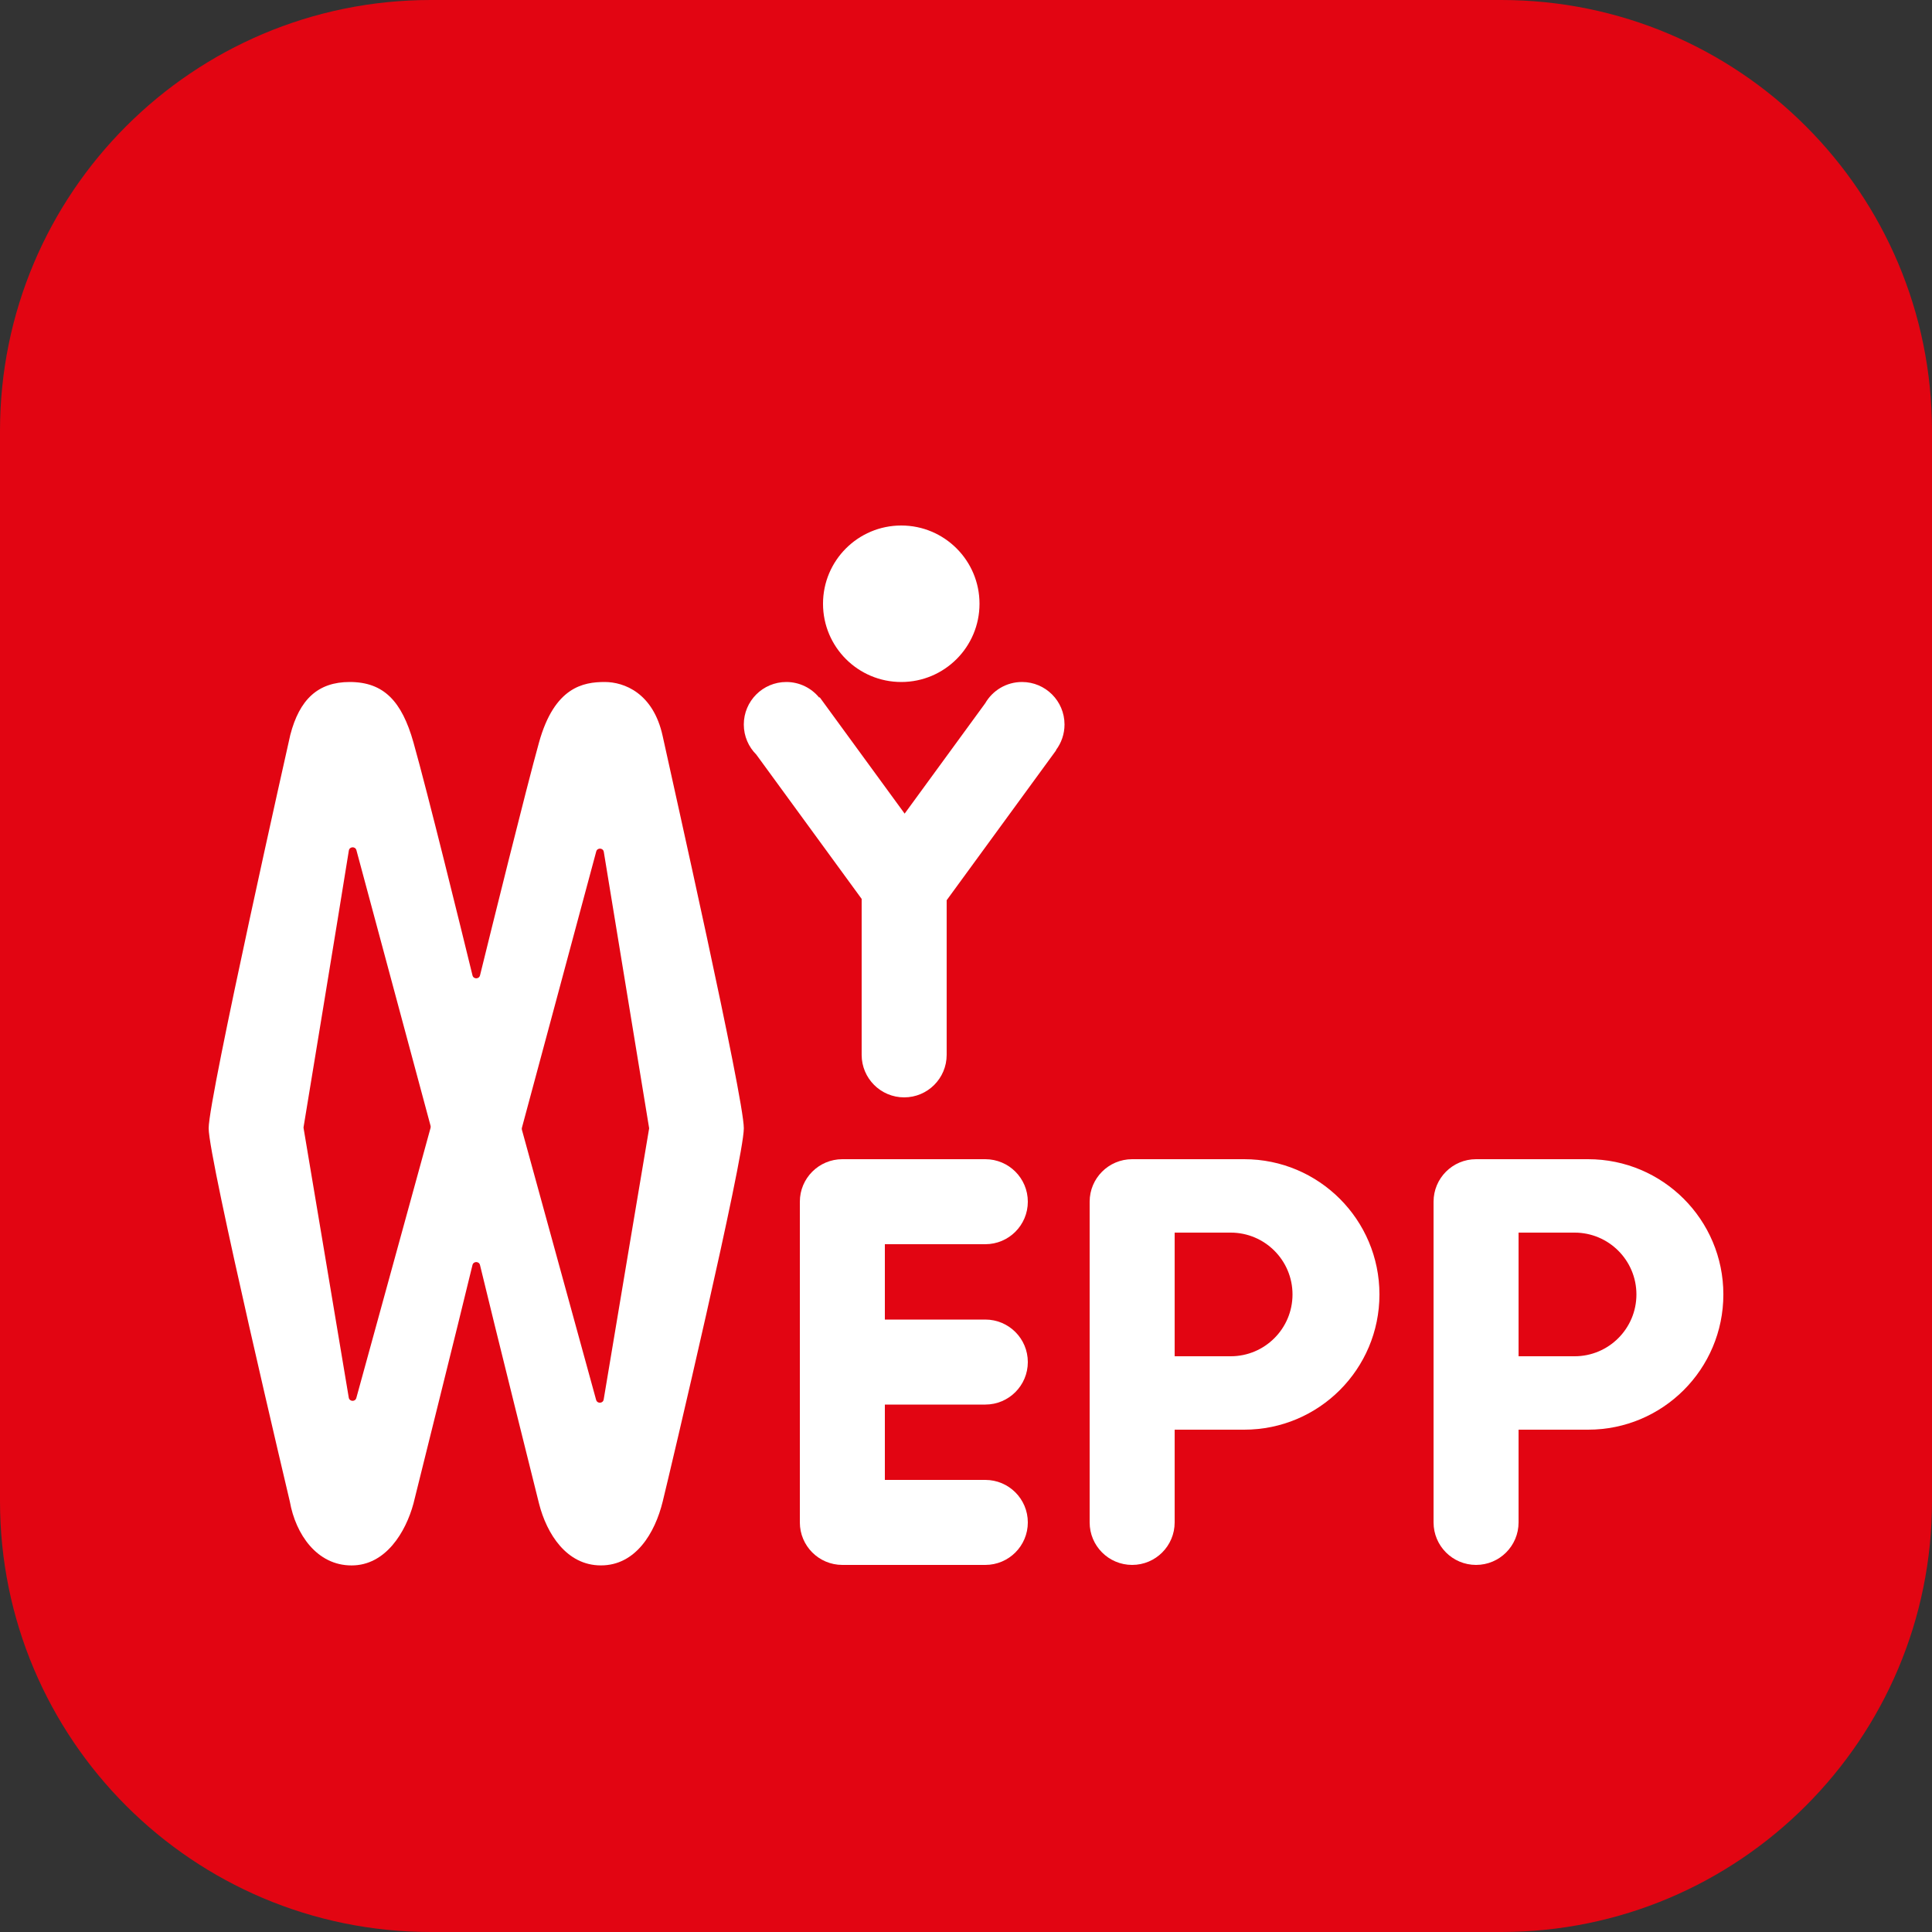 <svg xmlns="http://www.w3.org/2000/svg" width="129" height="129" viewBox="0 0 129 129" fill="none"><rect x="0" y="0" width="129" height="129" fill="#333333" stroke="none"/><g clip-path="url(#clip0_2886_7956)"><path d="M100.233 0H28.767C12.879 0 0 12.879 0 28.767V100.233C0 116.121 12.879 129 28.767 129H100.233C116.121 129 129 116.121 129 100.233V28.767C129 12.879 116.121 0 100.233 0Z" fill="#E20512"></path><path d="M106.039 77.4H98.557C96.989 77.4 95.719 78.671 95.719 80.238V101.652C95.719 103.22 96.989 104.49 98.557 104.49C100.124 104.49 101.395 103.22 101.395 101.652V95.46H106.039C111.026 95.46 115.069 91.418 115.069 86.43C115.069 81.443 111.026 77.4 106.039 77.4ZM105.136 90.558H101.395V82.302H105.136C107.415 82.302 109.264 84.151 109.264 86.43C109.264 88.71 107.415 90.558 105.136 90.558Z" fill="white"></path><path d="M83.076 77.4H75.594C74.026 77.4 72.756 78.671 72.756 80.238V101.652C72.756 103.22 74.026 104.49 75.594 104.49C77.161 104.49 78.432 103.22 78.432 101.652V95.46H83.076C88.063 95.46 92.106 91.418 92.106 86.43C92.106 81.443 88.063 77.4 83.076 77.4ZM82.173 90.558H78.432V82.302H82.173C84.452 82.302 86.301 84.151 86.301 86.43C86.301 88.71 84.452 90.558 82.173 90.558Z" fill="white"></path><path d="M65.79 93.783C67.358 93.783 68.628 92.513 68.628 90.945C68.628 89.378 67.358 88.107 65.79 88.107H59.082V83.076H65.79C67.358 83.076 68.628 81.806 68.628 80.238C68.628 78.671 67.358 77.4 65.79 77.4H56.244C54.677 77.4 53.406 78.671 53.406 80.238V101.652C53.406 103.22 54.677 104.49 56.244 104.49H65.79C67.358 104.49 68.628 103.22 68.628 101.652C68.628 100.085 67.358 98.814 65.79 98.814H59.082V93.783H65.79Z" fill="white"></path><path d="M60.178 45.537C63.063 45.537 65.402 43.198 65.402 40.312C65.402 37.427 63.063 35.088 60.178 35.088C57.292 35.088 54.953 37.427 54.953 40.312C54.953 43.198 57.292 45.537 60.178 45.537Z" fill="white"></path><path d="M71.078 48.375C71.078 46.808 69.807 45.537 68.24 45.537C67.187 45.537 66.27 46.11 65.78 46.961L60.403 54.326L54.731 46.556L54.699 46.579C54.179 45.944 53.387 45.537 52.502 45.537C50.935 45.537 49.664 46.808 49.664 48.375C49.664 49.161 49.984 49.871 50.5 50.386L57.533 60.02V70.434C57.533 72.001 58.804 73.272 60.371 73.272C61.938 73.272 63.209 72.001 63.209 70.434V60.109L70.521 50.093L70.507 50.083C70.865 49.608 71.078 49.016 71.078 48.375Z" fill="white"></path><path d="M49.665 75.336C49.665 73.272 44.874 52.033 44.247 49.149C43.62 46.265 41.667 45.537 40.377 45.537C38.958 45.537 37.023 45.861 35.991 49.57C35.135 52.641 32.82 62.003 32.051 65.126C31.986 65.389 31.612 65.388 31.548 65.126C30.798 62.057 28.564 52.966 27.606 49.57C26.832 46.827 25.628 45.537 23.349 45.537C21.236 45.537 19.995 46.698 19.381 49.076C19.381 49.076 13.932 73.272 13.932 75.336C13.932 77.4 19.354 100.267 19.354 100.267C19.737 102.426 21.154 104.529 23.478 104.524C25.757 104.524 27.09 102.297 27.606 100.396C27.715 99.929 30.658 88.164 31.547 84.467C31.61 84.202 31.986 84.202 32.05 84.467C32.945 88.197 35.926 100.143 35.991 100.394C36.507 102.426 37.839 104.522 40.119 104.522C42.442 104.528 43.731 102.363 44.247 100.265C44.763 98.168 49.665 77.399 49.665 75.335V75.336ZM23.287 93.32C22.617 89.289 20.41 76.169 20.271 75.33C20.265 75.301 20.265 75.274 20.271 75.246C20.409 74.402 22.628 60.95 23.292 56.792C23.336 56.516 23.725 56.497 23.798 56.767L28.749 75.171C28.76 75.216 28.76 75.263 28.749 75.306L23.792 93.343C23.719 93.612 23.332 93.592 23.287 93.319V93.32ZM40.308 93.444C40.263 93.719 39.876 93.737 39.803 93.47L34.848 75.435C34.836 75.392 34.835 75.345 34.848 75.301C35.128 74.24 38.724 60.931 39.81 56.854C39.883 56.585 40.271 56.604 40.316 56.88L43.344 75.336C43.344 75.336 41 89.272 40.308 93.444Z" fill="white"></path></g><defs><clipPath id="clip0_2886_7956"><rect width="129" height="129" fill="white"></rect></clipPath></defs></svg>